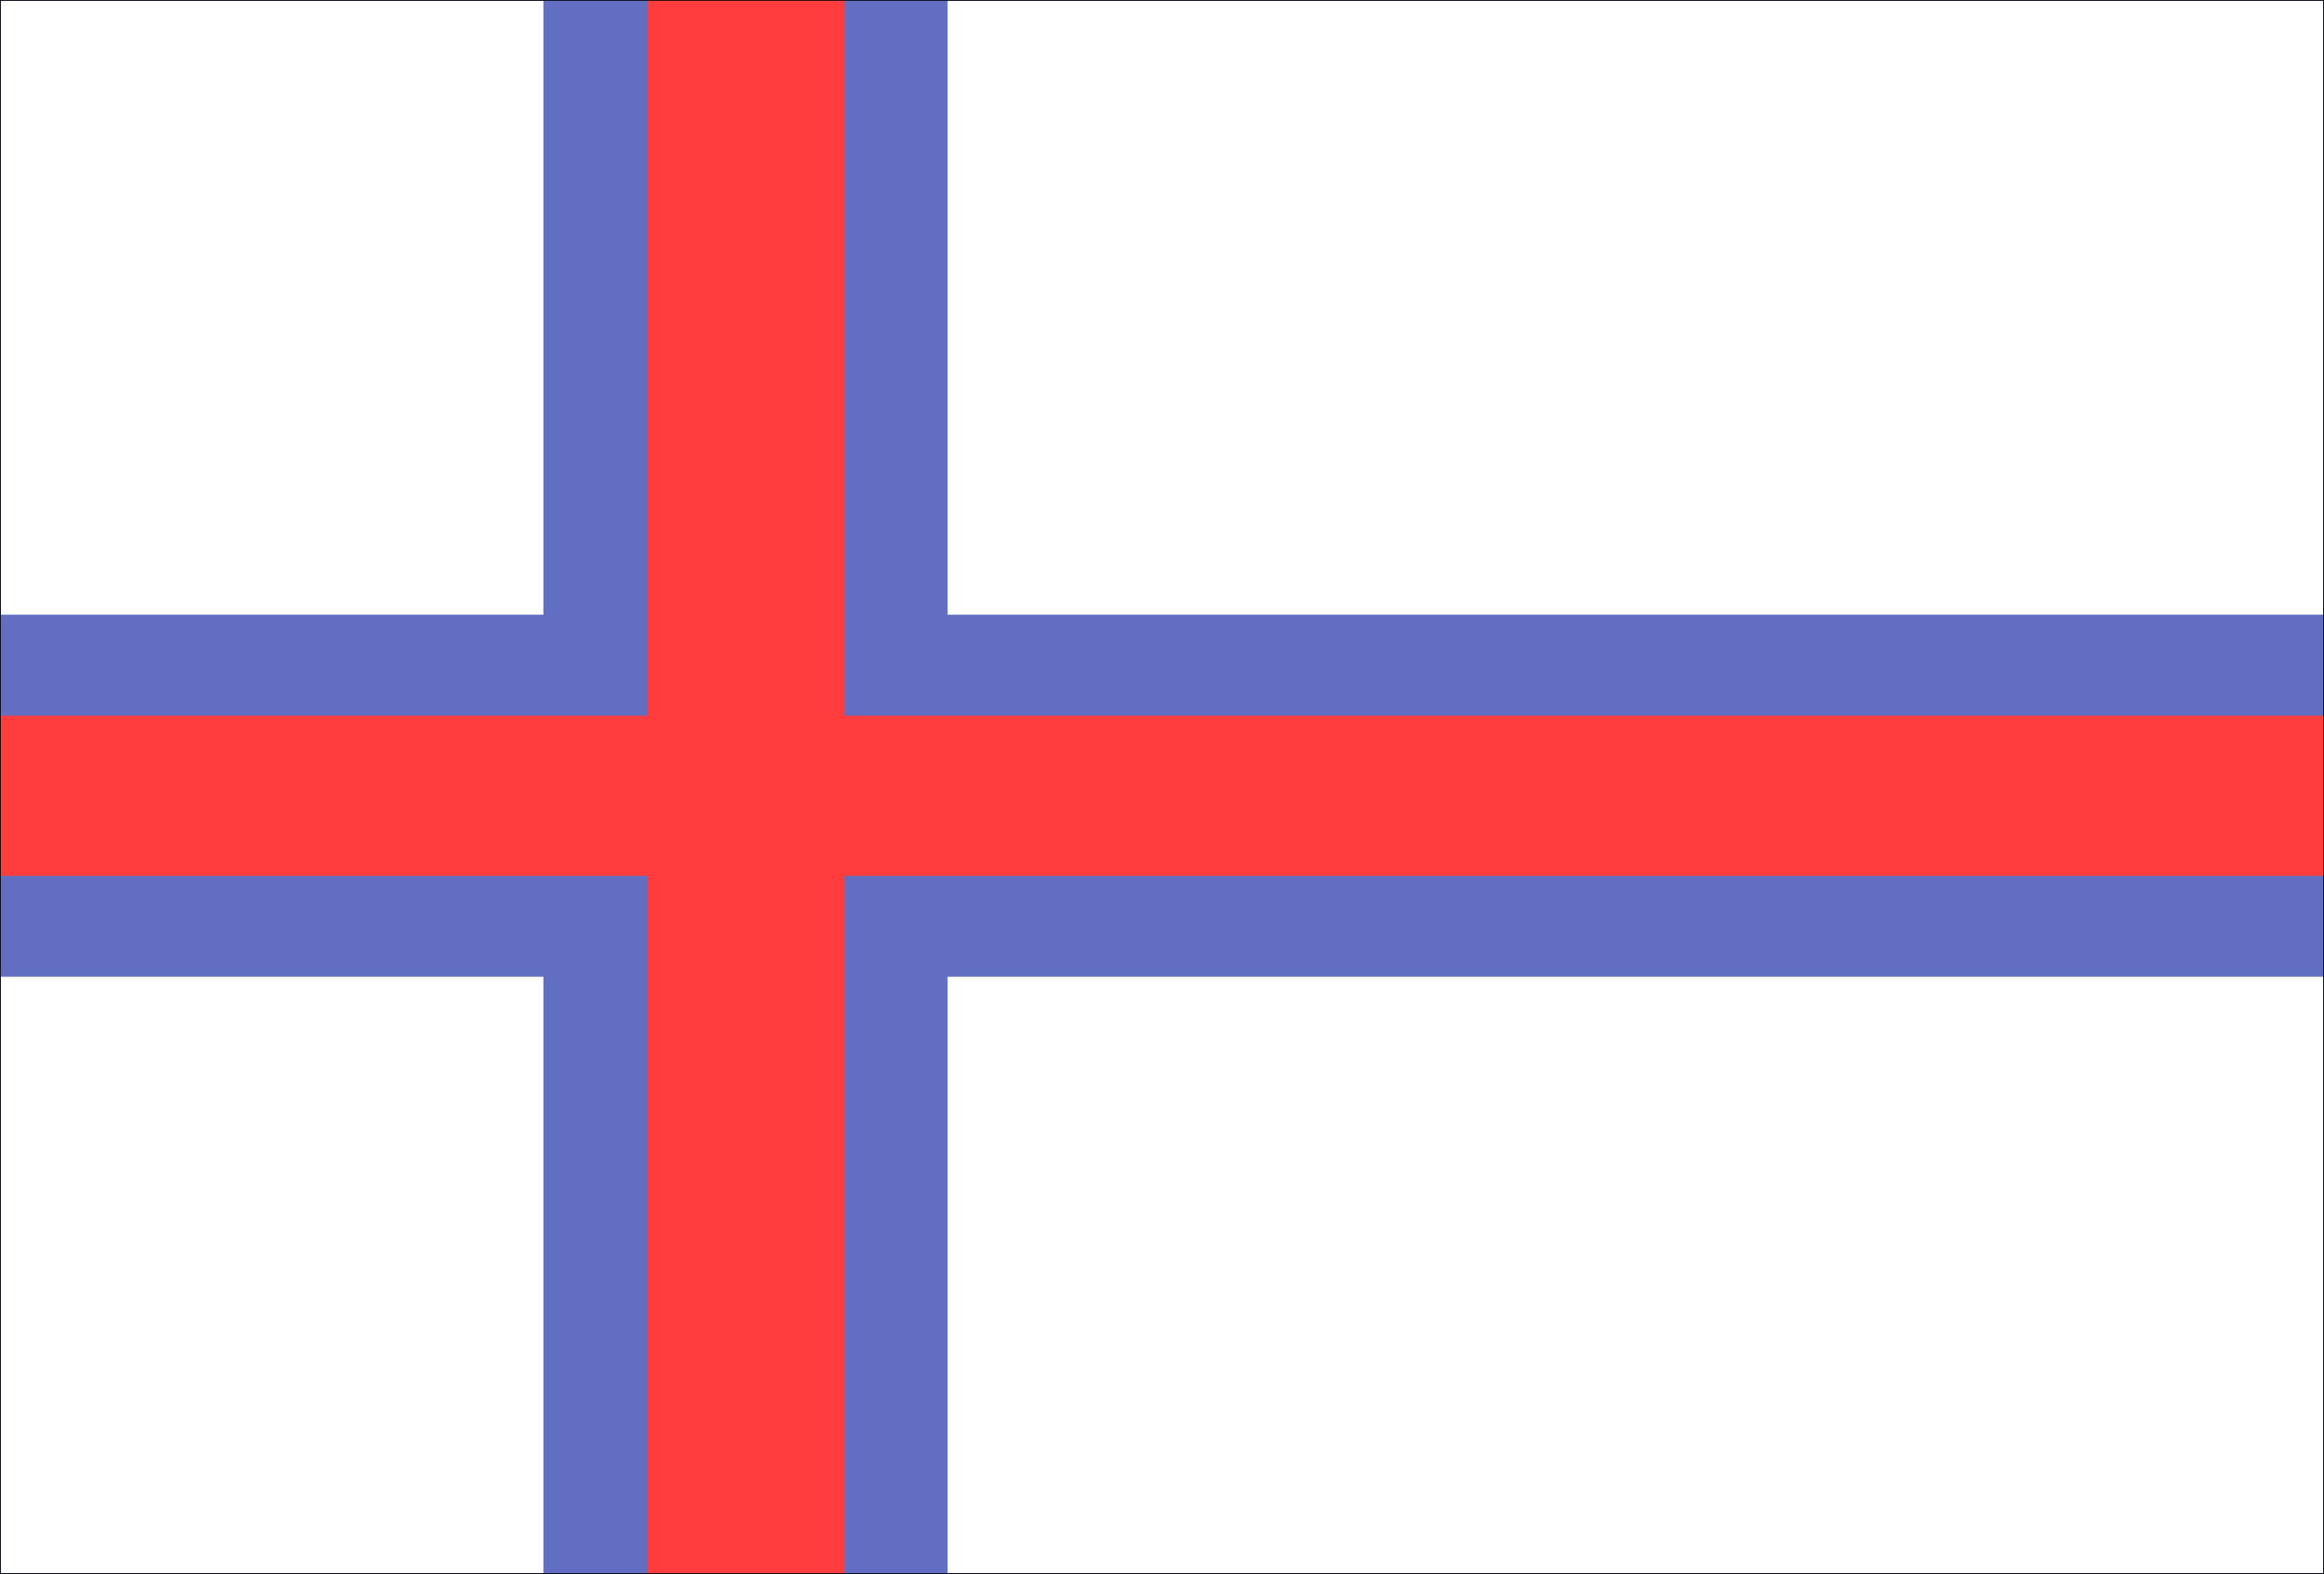 <?xml version="1.0" encoding="UTF-8" standalone="no"?>
<svg
   version="1.0"
   width="129.553mm"
   height="87.725mm"
   id="svg6"
   sodipodi:docname="Faroe Islands 1.wmf"
   xmlns:inkscape="http://www.inkscape.org/namespaces/inkscape"
   xmlns:sodipodi="http://sodipodi.sourceforge.net/DTD/sodipodi-0.dtd"
   xmlns="http://www.w3.org/2000/svg"
   xmlns:svg="http://www.w3.org/2000/svg">
  <rect width="100%" height="100%" fill="#333333" stroke="none"/>
  <sodipodi:namedview
     id="namedview6"
     pagecolor="#ffffff"
     bordercolor="#000000"
     borderopacity="0.25"
     inkscape:showpageshadow="2"
     inkscape:pageopacity="0.0"
     inkscape:pagecheckerboard="0"
     inkscape:deskcolor="#d1d1d1"
     inkscape:document-units="mm" />
  <defs
     id="defs1">
    <pattern
       id="WMFhbasepattern"
       patternUnits="userSpaceOnUse"
       width="6"
       height="6"
       x="0"
       y="0" />
  </defs>
  <path
     style="fill:#ffffff;fill-opacity:1;fill-rule:evenodd;stroke:none"
     d="M 0.081,331.316 V 0.081 H 489.567 V 331.477 H 0.081 v 0 z"
     id="path1" />
  <path
     style="fill:none;stroke:#616ec2;stroke-width:0.162px;stroke-linecap:round;stroke-linejoin:round;stroke-miterlimit:4;stroke-dasharray:none;stroke-opacity:1"
     d="M 0.081,331.316 V 0.081 H 489.567 V 331.477 H 0.081"
     id="path2" />
  <path
     style="fill:#616ec2;fill-opacity:1;fill-rule:evenodd;stroke:none"
     d="M 114.493,331.316 V 205.77 H 0.081 V 129.505 H 114.493 V 0.081 h 85.163 V 129.505 h 289.91 v 76.265 H 199.657 v 125.708 h -85.163 v 0 z"
     id="path3" />
  <path
     style="fill:#ff3d3d;fill-opacity:1;fill-rule:evenodd;stroke:none"
     d="M 136.471,331.316 V 184.441 H 0.081 V 150.833 H 136.471 V 0.081 H 177.841 V 150.833 h 311.726 v 33.608 H 177.841 v 147.036 h -41.37 v 0 z"
     id="path4" />
  <path
     style="fill:none;stroke:#ff3d3d;stroke-width:0.162px;stroke-linecap:round;stroke-linejoin:round;stroke-miterlimit:4;stroke-dasharray:none;stroke-opacity:1"
     d="M 136.471,331.316 V 184.441 H 0.081 V 150.833 H 136.471 V 0.081 H 177.841 V 150.833 h 311.726 v 33.608 H 177.841 v 147.036 h -41.37"
     id="path5" />
  <path
     style="fill:none;stroke:#000000;stroke-width:0.162px;stroke-linecap:round;stroke-linejoin:round;stroke-miterlimit:4;stroke-dasharray:none;stroke-opacity:1"
     d="M 0.081,331.316 V 0.081 H 489.567 V 331.477 H 0.081"
     id="path6" />
</svg>
